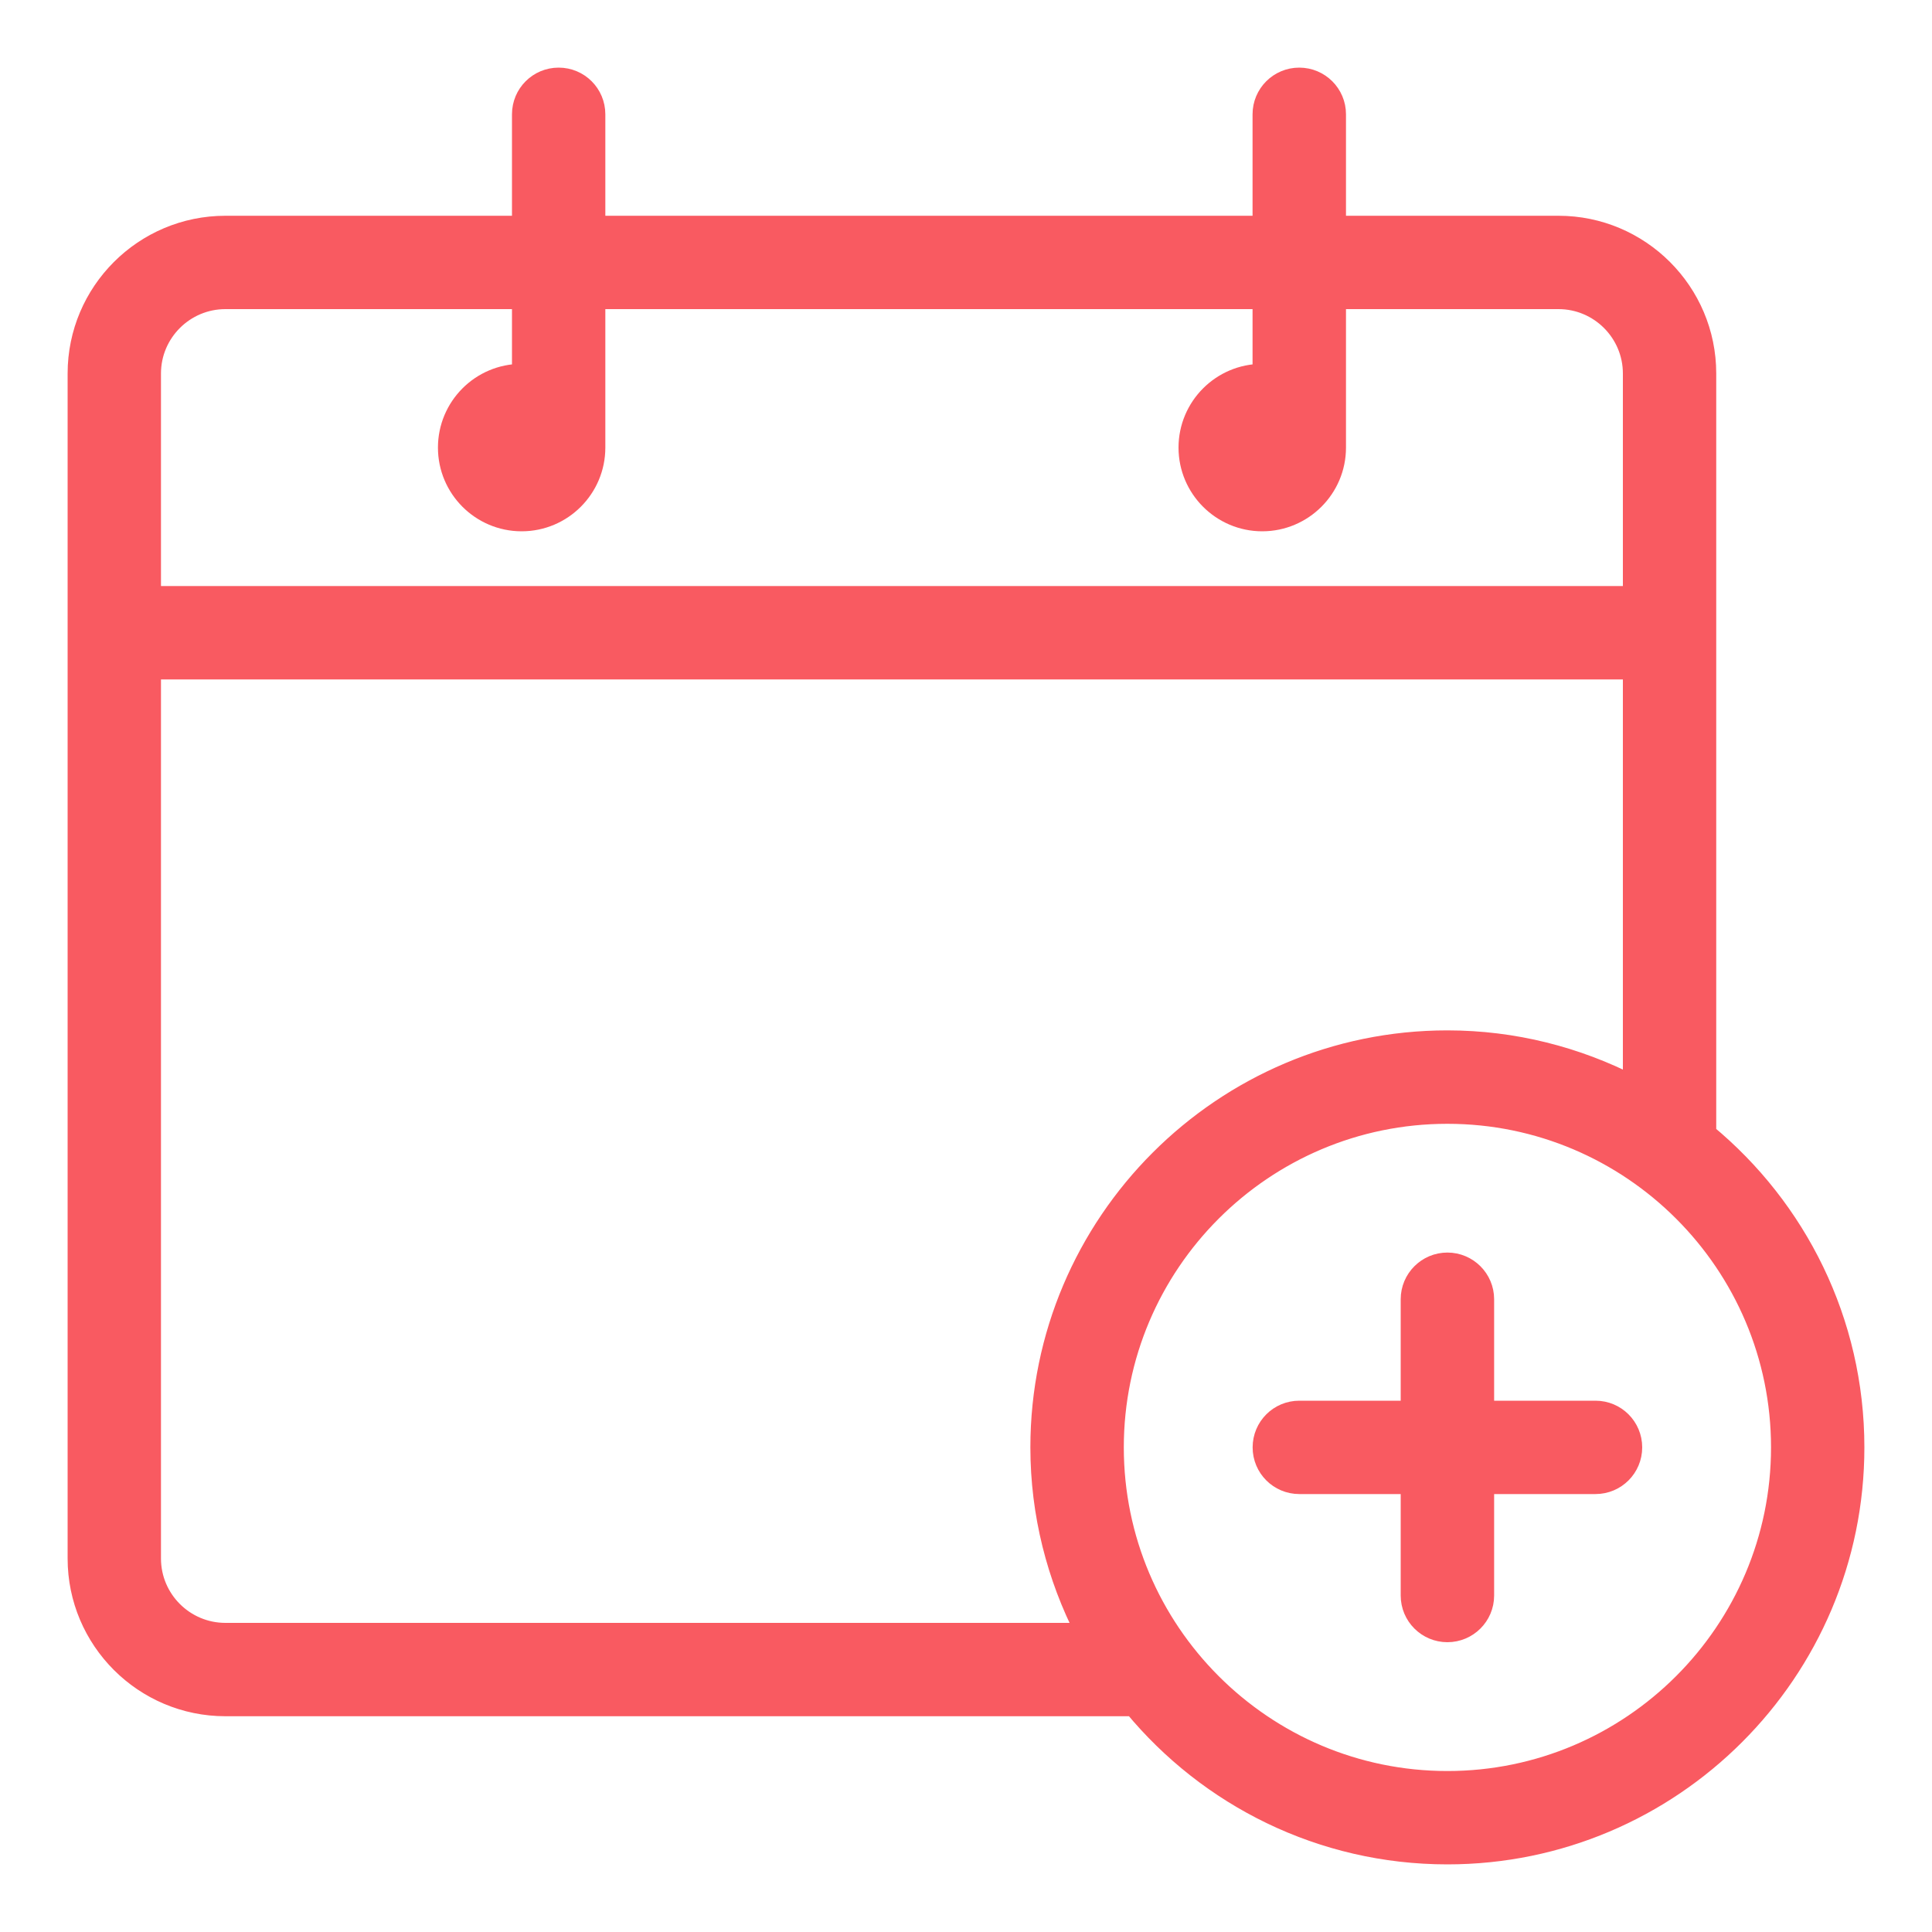 <svg width="25" height="25" viewBox="0 0 25 25" fill="none" xmlns="http://www.w3.org/2000/svg">
<path d="M22.083 14.667V4.833C22.083 3.776 21.223 2.917 20.167 2.917H17.292V1.479C17.292 1.214 17.077 1 16.812 1C16.548 1 16.333 1.214 16.333 1.479V2.917H7.708V1.479C7.708 1.214 7.494 1 7.229 1C6.964 1 6.75 1.214 6.75 1.479V2.917H2.917C1.86 2.917 1 3.776 1 4.833V20.167C1 21.224 1.86 22.083 2.917 22.083H14.667C15.634 23.253 17.096 24 18.729 24C21.635 24 24 21.636 24 18.729C24 17.096 23.253 15.634 22.083 14.667ZM1.958 4.833C1.958 4.305 2.388 3.875 2.917 3.875H6.75V4.833C6.221 4.833 5.792 5.263 5.792 5.792C5.792 6.32 6.221 6.75 6.75 6.75C7.279 6.75 7.708 6.32 7.708 5.792V3.875H16.333V4.833C15.805 4.833 15.375 5.263 15.375 5.792C15.375 6.32 15.805 6.75 16.333 6.75C16.862 6.75 17.292 6.32 17.292 5.792V3.875H20.167C20.695 3.875 21.125 4.305 21.125 4.833V7.708H1.958V4.833ZM2.917 21.125C2.388 21.125 1.958 20.695 1.958 20.167V8.667H21.125V14.04C20.405 13.671 19.592 13.458 18.729 13.458C15.823 13.458 13.458 15.823 13.458 18.729C13.458 19.592 13.671 20.405 14.04 21.125H2.917ZM18.729 23.042C16.351 23.042 14.417 21.107 14.417 18.729C14.417 16.351 16.351 14.417 18.729 14.417C21.107 14.417 23.042 16.351 23.042 18.729C23.042 21.107 21.107 23.042 18.729 23.042Z" fill="#F95A61" stroke="#F95A61" stroke-width="0.25"/>
<path d="M20.646 18.25H19.209V16.812C19.209 16.548 18.994 16.333 18.729 16.333C18.465 16.333 18.25 16.548 18.25 16.812V18.25H16.813C16.548 18.25 16.334 18.464 16.334 18.729C16.334 18.994 16.548 19.208 16.813 19.208H18.25V20.646C18.25 20.911 18.465 21.125 18.729 21.125C18.994 21.125 19.209 20.911 19.209 20.646V19.208H20.646C20.911 19.208 21.125 18.994 21.125 18.729C21.125 18.464 20.911 18.25 20.646 18.25Z" fill="#F95A61" stroke="#F95A61" stroke-width="0.25"/>
</svg>

